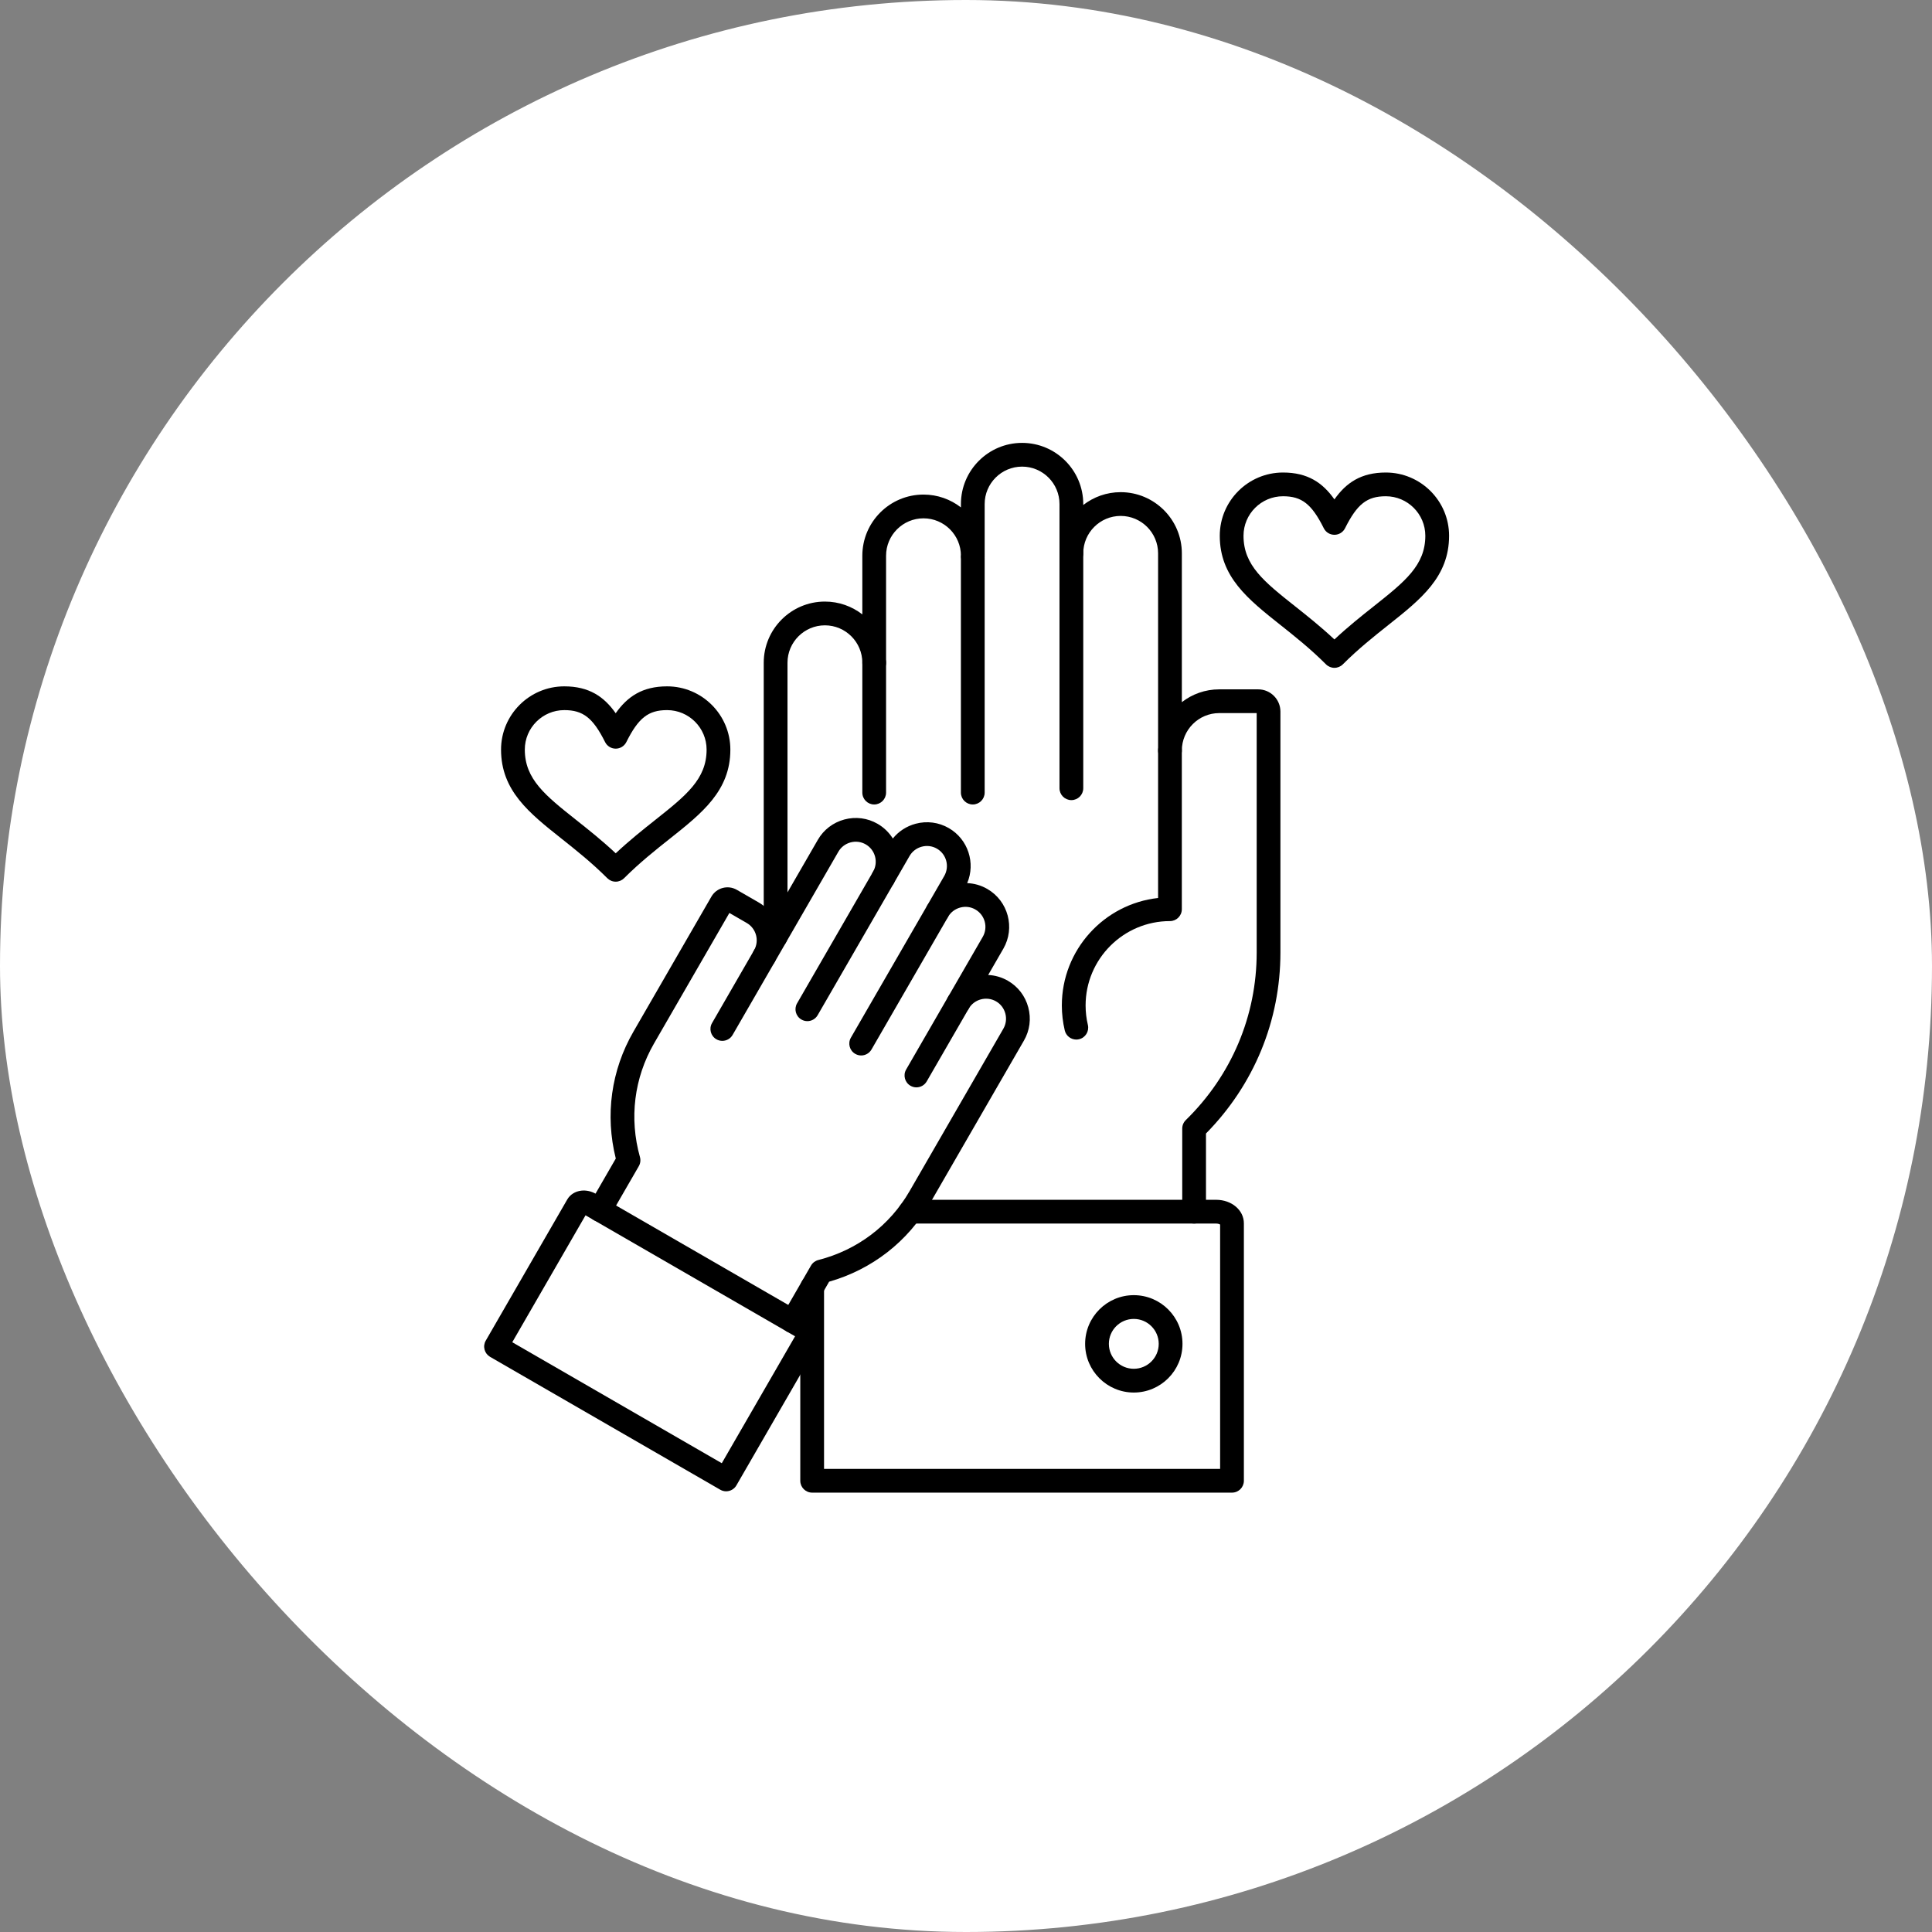 <svg width="94" height="94" viewBox="0 0 94 94" fill="none" xmlns="http://www.w3.org/2000/svg">
<rect x="0" y="0" width="94" height="94" fill="#808080" stroke="none"/>
<rect width="94" height="94" rx="47" fill="white"/>
<path d="M29.957 42.897C29.803 42.897 29.656 42.836 29.548 42.728C28.79 41.97 28.014 41.355 27.33 40.812C25.746 39.555 24.378 38.47 24.378 36.472C24.378 34.775 25.759 33.394 27.456 33.394C28.657 33.394 29.388 33.892 29.956 34.702C30.526 33.892 31.256 33.394 32.457 33.394C34.154 33.394 35.535 34.775 35.535 36.472C35.535 38.47 34.167 39.555 32.583 40.812C31.899 41.355 31.123 41.97 30.365 42.728C30.257 42.836 30.11 42.897 29.957 42.897ZM27.456 34.55C26.396 34.55 25.534 35.412 25.534 36.472C25.534 37.912 26.534 38.705 28.048 39.906C28.637 40.373 29.291 40.892 29.957 41.516C30.623 40.892 31.276 40.373 31.865 39.906C33.379 38.705 34.379 37.912 34.379 36.472C34.379 35.412 33.517 34.55 32.457 34.55C31.544 34.55 31.062 34.928 30.474 36.105C30.376 36.301 30.175 36.425 29.957 36.425C29.738 36.425 29.538 36.301 29.44 36.105C28.851 34.928 28.369 34.55 27.456 34.55Z" fill="black"/>
<path d="M38.563 64.858C38.465 64.858 38.366 64.833 38.275 64.781C37.999 64.621 37.904 64.268 38.064 63.991L39.458 61.576C39.536 61.441 39.665 61.344 39.815 61.305C41.71 60.821 43.288 59.629 44.258 57.949L48.818 50.05C48.947 49.826 48.981 49.564 48.914 49.312C48.846 49.059 48.686 48.849 48.462 48.72C48.238 48.591 47.976 48.557 47.723 48.624C47.471 48.692 47.261 48.852 47.132 49.076C46.972 49.352 46.619 49.447 46.342 49.288C46.066 49.128 45.971 48.775 46.131 48.498L47.815 45.582C48.083 45.117 47.923 44.52 47.458 44.252C47.234 44.122 46.972 44.088 46.72 44.156C46.468 44.224 46.257 44.384 46.128 44.608C45.968 44.884 45.615 44.979 45.339 44.819C45.062 44.66 44.968 44.307 45.127 44.03C45.127 44.03 45.127 44.03 45.127 44.03L45.941 42.621C46.209 42.156 46.05 41.559 45.585 41.291C45.361 41.161 45.099 41.127 44.846 41.195C44.594 41.263 44.384 41.423 44.254 41.647L43.479 42.991C43.319 43.267 42.966 43.362 42.689 43.202C42.413 43.043 42.318 42.689 42.478 42.413L42.478 42.412C42.746 41.947 42.586 41.351 42.122 41.083C41.898 40.953 41.635 40.92 41.383 40.987C41.131 41.055 40.92 41.215 40.791 41.439L37.688 46.814C37.529 47.09 37.175 47.185 36.899 47.026C36.623 46.866 36.528 46.513 36.687 46.236C36.956 45.771 36.796 45.175 36.331 44.906L35.488 44.419L31.822 50.768C30.852 52.449 30.608 54.411 31.136 56.294C31.178 56.444 31.158 56.605 31.081 56.739L29.686 59.154C29.527 59.431 29.173 59.526 28.897 59.366C28.62 59.206 28.526 58.853 28.685 58.577L29.961 56.368C29.433 54.256 29.735 52.071 30.821 50.191L34.613 43.624C34.862 43.192 35.416 43.044 35.848 43.293L36.909 43.905C37.212 44.081 37.457 44.32 37.634 44.597L39.791 40.861C40.074 40.37 40.534 40.019 41.084 39.871C41.635 39.724 42.208 39.799 42.699 40.082C43.012 40.263 43.261 40.511 43.44 40.797C43.721 40.448 44.105 40.198 44.547 40.079C45.098 39.932 45.672 40.007 46.163 40.29C47.104 40.833 47.473 41.992 47.058 42.968C47.392 42.98 47.727 43.072 48.036 43.251C49.053 43.838 49.403 45.143 48.816 46.16L48.079 47.437C48.407 47.452 48.736 47.544 49.04 47.719C49.531 48.003 49.883 48.462 50.03 49.013C50.178 49.563 50.103 50.137 49.819 50.628L45.259 58.526C44.173 60.407 42.433 61.761 40.34 62.36L39.065 64.569C38.957 64.754 38.763 64.858 38.563 64.858Z" fill="black"/>
<path d="M44.587 52.905C44.489 52.905 44.39 52.88 44.299 52.827C44.023 52.668 43.928 52.314 44.087 52.038L46.131 48.498C46.291 48.222 46.644 48.127 46.92 48.287C47.197 48.447 47.291 48.8 47.132 49.076L45.088 52.616C44.981 52.801 44.787 52.905 44.587 52.905Z" fill="black"/>
<path d="M41.9 51.353C41.802 51.353 41.703 51.328 41.611 51.275C41.335 51.116 41.24 50.763 41.4 50.486L45.097 44.083C45.256 43.807 45.61 43.712 45.886 43.871C46.163 44.031 46.257 44.384 46.098 44.661L42.401 51.064C42.294 51.249 42.099 51.353 41.9 51.353Z" fill="black"/>
<path d="M39.281 49.683C39.183 49.683 39.084 49.658 38.993 49.605C38.716 49.446 38.622 49.093 38.781 48.816L42.478 42.413C42.638 42.137 42.991 42.042 43.267 42.202C43.544 42.361 43.638 42.714 43.479 42.991L39.782 49.394C39.675 49.579 39.481 49.683 39.281 49.683Z" fill="black"/>
<path d="M35.144 50.642C35.046 50.642 34.946 50.618 34.855 50.565C34.579 50.405 34.484 50.052 34.644 49.776L36.687 46.236C36.847 45.96 37.2 45.865 37.477 46.025C37.753 46.184 37.848 46.538 37.688 46.814L35.645 50.353C35.538 50.539 35.343 50.642 35.144 50.642Z" fill="black"/>
<path d="M35.329 72.558C35.231 72.558 35.132 72.533 35.041 72.48L23.845 66.017C23.713 65.94 23.616 65.814 23.576 65.666C23.536 65.518 23.557 65.36 23.634 65.228L27.597 58.364C27.736 58.121 27.988 57.963 28.285 57.93C28.521 57.904 28.772 57.959 28.99 58.085L39.337 64.059C39.556 64.185 39.729 64.374 39.824 64.592C39.944 64.866 39.933 65.162 39.793 65.405L35.83 72.269C35.723 72.454 35.529 72.558 35.329 72.558ZM24.924 65.305L35.118 71.191L38.684 65.016L28.489 59.13L24.924 65.305Z" fill="black"/>
<path d="M64.925 32.493C64.772 32.493 64.625 32.432 64.516 32.324C63.759 31.566 62.983 30.951 62.298 30.407C60.715 29.151 59.347 28.066 59.347 26.068C59.347 24.37 60.728 22.99 62.425 22.99C63.626 22.99 64.356 23.488 64.925 24.298C65.494 23.488 66.224 22.99 67.425 22.99C69.123 22.99 70.504 24.37 70.504 26.068C70.504 28.066 69.136 29.151 67.552 30.407C66.867 30.951 66.092 31.566 65.334 32.324C65.225 32.432 65.078 32.493 64.925 32.493ZM62.425 24.145C61.365 24.145 60.502 25.008 60.502 26.068C60.502 27.508 61.502 28.301 63.016 29.502C63.605 29.969 64.259 30.488 64.925 31.112C65.591 30.488 66.245 29.969 66.834 29.502C68.348 28.301 69.348 27.508 69.348 26.068C69.348 25.008 68.485 24.145 67.425 24.145C66.513 24.145 66.031 24.523 65.442 25.701C65.344 25.897 65.144 26.02 64.925 26.02C64.706 26.02 64.506 25.897 64.408 25.701C63.819 24.523 63.337 24.145 62.425 24.145Z" fill="black"/>
<path d="M58.098 59.531C57.779 59.531 57.521 59.272 57.521 58.953V54.91C57.521 54.754 57.583 54.605 57.695 54.496C59.918 52.323 61.143 49.428 61.143 46.343V34.695H59.322C58.318 34.695 57.502 35.512 57.502 36.516C57.502 36.835 57.243 37.093 56.924 37.093C56.605 37.093 56.346 36.835 56.346 36.516V26.922C56.346 25.918 55.529 25.102 54.525 25.102C53.522 25.102 52.705 25.918 52.705 26.922C52.705 27.241 52.446 27.5 52.127 27.5C51.808 27.5 51.549 27.241 51.549 26.922V24.524C51.549 23.52 50.733 22.703 49.729 22.703C48.725 22.703 47.908 23.52 47.908 24.524V27.039C47.908 27.358 47.65 27.617 47.33 27.617C47.011 27.617 46.753 27.358 46.753 27.039C46.753 26.035 45.936 25.219 44.932 25.219C43.928 25.219 43.111 26.035 43.111 27.039V32.245C43.111 32.565 42.853 32.823 42.534 32.823C42.215 32.823 41.956 32.565 41.956 32.245C41.956 31.242 41.139 30.425 40.135 30.425C39.131 30.425 38.315 31.242 38.315 32.245V45.574C38.315 45.893 38.056 46.152 37.737 46.152C37.418 46.152 37.159 45.893 37.159 45.574V32.245C37.159 30.604 38.494 29.269 40.135 29.269C40.82 29.269 41.452 29.502 41.956 29.893V27.039C41.956 25.398 43.291 24.063 44.932 24.063C45.617 24.063 46.249 24.296 46.753 24.687V24.524C46.753 22.883 48.088 21.548 49.729 21.548C51.37 21.548 52.705 22.883 52.705 24.524V24.57C53.209 24.179 53.84 23.946 54.525 23.946C56.166 23.946 57.502 25.281 57.502 26.922V34.163C58.005 33.772 58.637 33.54 59.322 33.54H61.216C61.813 33.54 62.298 34.025 62.298 34.622V46.343C62.298 49.66 61.014 52.777 58.676 55.15V58.953C58.676 59.272 58.418 59.531 58.098 59.531Z" fill="black"/>
<path d="M42.533 39.141C42.214 39.141 41.956 38.882 41.956 38.563V32.245C41.956 31.926 42.214 31.668 42.533 31.668C42.852 31.668 43.111 31.926 43.111 32.245V38.563C43.111 38.882 42.852 39.141 42.533 39.141Z" fill="black"/>
<path d="M47.33 39.141C47.011 39.141 46.752 38.882 46.752 38.563V27.134C46.752 26.815 47.011 26.556 47.33 26.556C47.649 26.556 47.908 26.815 47.908 27.134V38.563C47.908 38.882 47.649 39.141 47.33 39.141Z" fill="black"/>
<path d="M52.127 38.929C51.808 38.929 51.549 38.67 51.549 38.351V26.922C51.549 26.603 51.808 26.344 52.127 26.344C52.446 26.344 52.705 26.603 52.705 26.922V38.351C52.705 38.67 52.446 38.929 52.127 38.929Z" fill="black"/>
<path d="M52.367 50.579C52.105 50.579 51.868 50.4 51.805 50.135C51.711 49.737 51.663 49.329 51.663 48.92C51.663 46.215 53.716 43.98 56.346 43.691V36.516C56.346 36.197 56.605 35.938 56.924 35.938C57.243 35.938 57.501 36.197 57.501 36.516V44.237C57.501 44.556 57.243 44.815 56.924 44.815C54.66 44.815 52.819 46.657 52.819 48.92C52.819 49.239 52.856 49.558 52.93 49.867C53.003 50.178 52.812 50.489 52.501 50.563C52.456 50.574 52.411 50.579 52.367 50.579Z" fill="black"/>
<path d="M59.942 72.623H39.515C39.196 72.623 38.937 72.365 38.937 72.046V62.633C38.937 62.314 39.196 62.055 39.515 62.055C39.834 62.055 40.093 62.314 40.093 62.633V71.468H59.364V59.58C59.33 59.558 59.262 59.531 59.167 59.531H44.291C43.972 59.531 43.713 59.272 43.713 58.953C43.713 58.634 43.972 58.375 44.291 58.375H59.167C59.926 58.375 60.52 58.879 60.52 59.522V72.046C60.52 72.365 60.261 72.623 59.942 72.623Z" fill="black"/>
<path d="M55.164 67.753C53.858 67.753 52.796 66.69 52.796 65.384C52.796 64.078 53.858 63.015 55.164 63.015C56.471 63.015 57.533 64.078 57.533 65.384C57.533 66.69 56.471 67.753 55.164 67.753ZM55.164 64.171C54.495 64.171 53.951 64.715 53.951 65.384C53.951 66.053 54.495 66.597 55.164 66.597C55.833 66.597 56.377 66.053 56.377 65.384C56.377 64.715 55.833 64.171 55.164 64.171Z" fill="black"/>
</svg>
